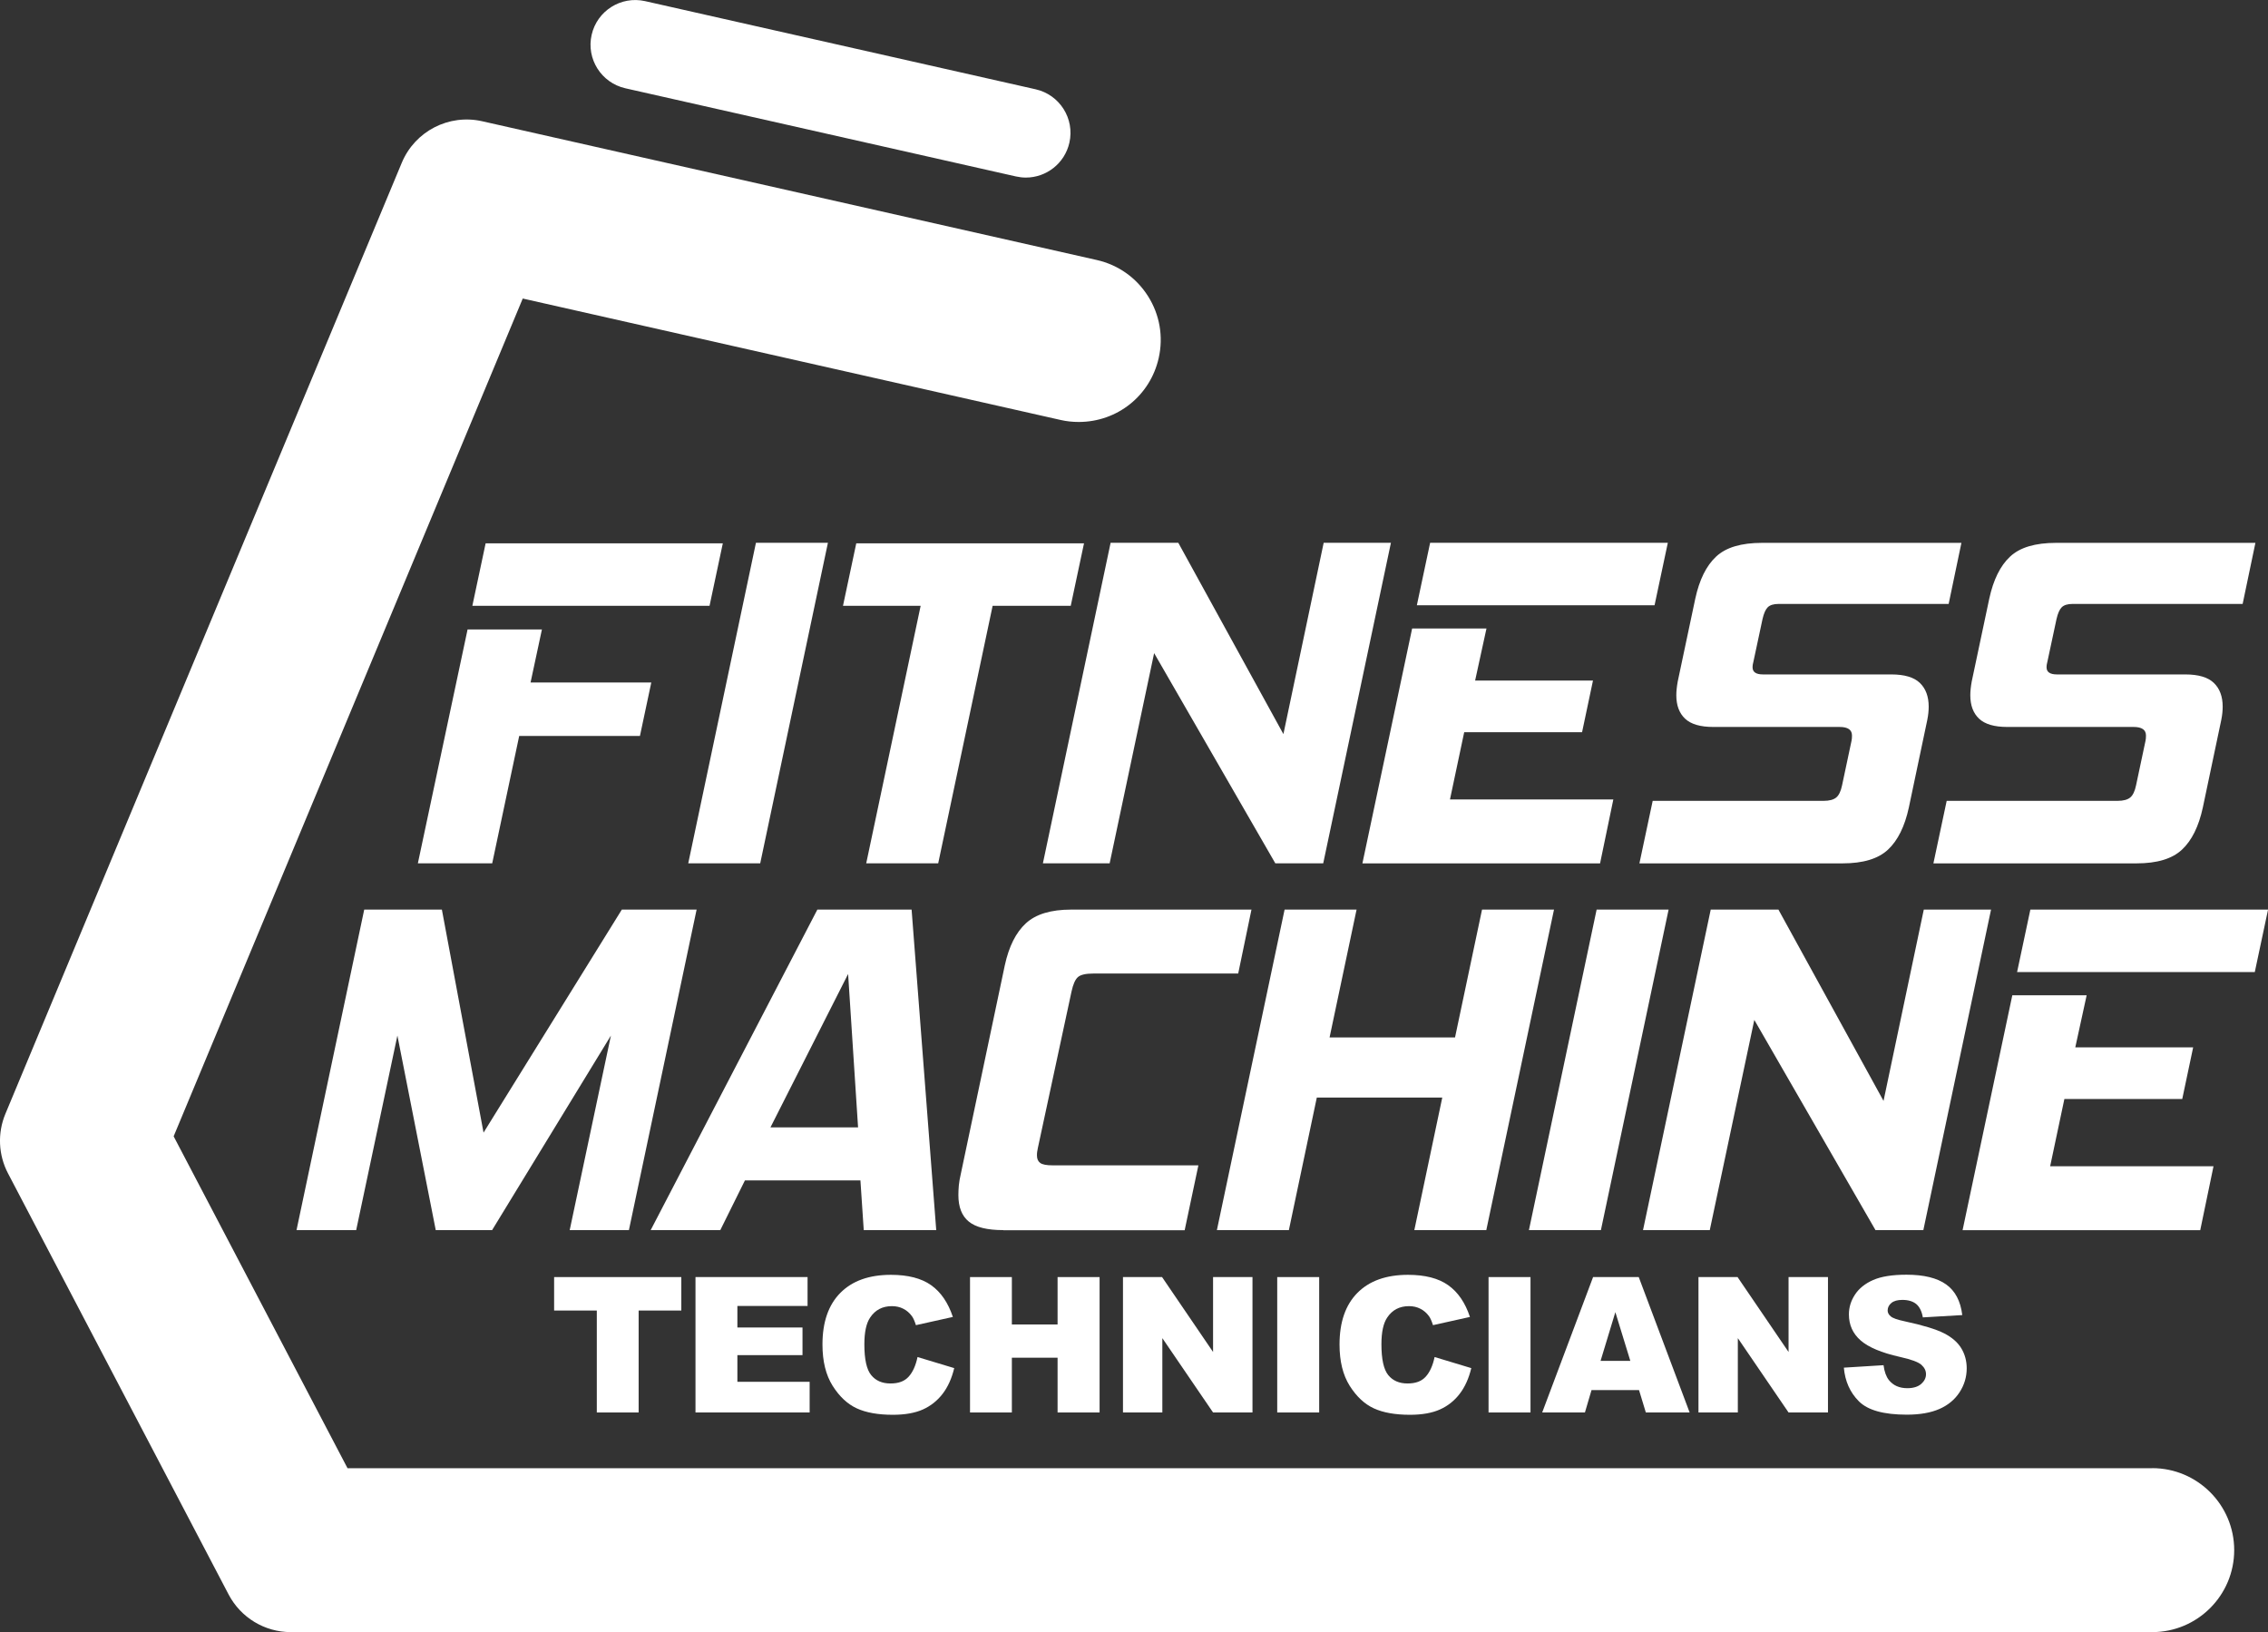 <?xml version="1.0" encoding="UTF-8"?>
<svg id="Layer_1" xmlns="http://www.w3.org/2000/svg" viewBox="0 0 403.32 290.26">
  <rect x="0" y="0" width="403.32" height="290.26" fill="#333333" stroke="none"/>
  <defs>
    <style>
      .cls-1, .cls-2 {
        fill: #fff;
      }

      .cls-2 {
        stroke: #fff;
        stroke-miterlimit: 10;
        stroke-width: .31px;
      }
    </style>
  </defs>
  <g>
    <path class="cls-1" d="M382.73,261.1H61.8l-30.92-59.02L92.96,53.09l95.67,21.6c1.05.24,2.12.35,3.2.35,6.86,0,12.71-4.67,14.22-11.36.86-3.8.19-7.71-1.89-11-2.08-3.29-5.31-5.58-9.11-6.44l-109.31-24.68c-5.93-1.34-11.95,1.78-14.29,7.38L.96,198.08c-1.43,3.43-1.26,7.31.47,10.6l39.22,74.87c2.16,4.12,6.42,6.7,11.07,6.7h331.01c8.04,0,14.58-6.54,14.58-14.58s-6.54-14.58-14.58-14.58Z"/>
    <path class="cls-1" d="M111.21,15.7l69.46,15.68c.59.13,1.18.2,1.76.2,3.63,0,6.91-2.51,7.74-6.2.97-4.28-1.72-8.53-6-9.5L114.71.2c-4.28-.96-8.53,1.72-9.5,6-.97,4.28,1.72,8.53,6,9.5Z"/>
  </g>
  <g>
    <path class="cls-1" d="M92.33,130.88l-4.8,22.65h-13.22l8.84-41.59h13.22l-2.02,9.43h21.47l-2.02,9.51h-21.47ZM84,107.73l2.36-11.11h42.18l-2.36,11.11h-42.18Z"/>
    <path class="cls-1" d="M122.39,153.53l12.04-57h12.8l-12.04,57h-12.8Z"/>
    <path class="cls-1" d="M166.84,153.53h-12.8l9.68-45.8h-13.81l2.36-11.11h40.5l-2.36,11.11h-13.89l-9.68,45.8Z"/>
    <path class="cls-1" d="M226.79,153.53l-21.55-37.38-7.91,37.38h-11.87l12.04-57h12.04l18.69,34.02,7.16-34.02h11.96l-12.04,57h-8.5Z"/>
    <path class="cls-1" d="M242.28,153.53l8.84-41.76h13.22l-2.02,9.26h20.96l-1.94,9.18h-20.96l-2.53,11.96h29.05l-2.36,11.37h-42.27ZM251.96,107.64l2.36-11.11h42.27l-2.36,11.11h-42.27Z"/>
    <path class="cls-1" d="M291.54,153.53l2.36-11.11h30.4c1.01,0,1.75-.2,2.23-.59.48-.39.83-1.12,1.05-2.19l1.68-7.91c.05-.22.08-.53.08-.93,0-1.01-.73-1.52-2.19-1.52h-22.48c-2.3,0-3.97-.49-5.01-1.47-1.04-.98-1.56-2.37-1.56-4.17,0-.67.08-1.49.25-2.44l3.12-14.73c.73-3.37,1.96-5.86,3.71-7.49,1.74-1.63,4.46-2.44,8.17-2.44h35.45l-2.27,10.86h-30.23c-.9,0-1.54.2-1.94.59-.39.39-.7,1.09-.93,2.1l-1.6,7.49c-.06.23-.1.42-.13.59s-.04.34-.04.51c0,.84.62,1.26,1.85,1.26h22.82c2.36,0,4.05.51,5.09,1.52,1.04,1.01,1.56,2.41,1.56,4.21,0,.73-.08,1.52-.25,2.36l-3.28,15.58c-.73,3.37-1.97,5.87-3.71,7.49-1.74,1.63-4.43,2.44-8.08,2.44h-36.12Z"/>
    <path class="cls-1" d="M343.82,153.53l2.36-11.11h30.4c1.01,0,1.75-.2,2.23-.59.48-.39.83-1.12,1.05-2.19l1.68-7.91c.05-.22.08-.53.08-.93,0-1.01-.73-1.52-2.19-1.52h-22.48c-2.3,0-3.97-.49-5.01-1.47-1.04-.98-1.56-2.37-1.56-4.17,0-.67.08-1.49.25-2.44l3.12-14.73c.73-3.37,1.96-5.86,3.71-7.49,1.74-1.63,4.46-2.44,8.17-2.44h35.45l-2.27,10.86h-30.23c-.9,0-1.54.2-1.94.59-.39.39-.7,1.09-.93,2.1l-1.6,7.49c-.06.23-.1.42-.13.59s-.04.34-.04.51c0,.84.62,1.26,1.85,1.26h22.82c2.36,0,4.05.51,5.09,1.52,1.04,1.01,1.56,2.41,1.56,4.21,0,.73-.08,1.52-.25,2.36l-3.28,15.58c-.73,3.37-1.97,5.87-3.71,7.49-1.74,1.63-4.43,2.44-8.08,2.44h-36.12Z"/>
  </g>
  <g>
    <path class="cls-1" d="M101.31,218.76l7.33-34.6-21.13,34.6h-10.02l-6.82-34.6-7.33,34.6h-10.61l12.04-57h13.81l7.41,39.66,24.59-39.66h13.3l-12.04,57h-10.52Z"/>
    <path class="cls-1" d="M153.6,218.76l-.59-8.84h-20.54l-4.38,8.84h-12.38l29.64-57h16.76l4.38,57h-12.88ZM150.82,173.21l-13.81,27.28h15.58l-1.77-27.28Z"/>
    <path class="cls-1" d="M178.43,218.76c-2.86,0-4.91-.5-6.15-1.52-1.24-1.01-1.85-2.58-1.85-4.71,0-.56.03-1.14.08-1.73.06-.59.17-1.25.34-1.98l7.83-37.13c.73-3.37,1.98-5.86,3.75-7.49,1.77-1.63,4.45-2.44,8.04-2.44h32.08l-2.36,11.37h-25.76c-1.35,0-2.26.21-2.74.63-.48.42-.86,1.28-1.14,2.57l-5.98,27.79c-.06.28-.1.52-.13.72-.03.2-.04.41-.04.63,0,.62.2,1.07.59,1.35.39.28,1.12.42,2.19.42h25.93l-2.44,11.54h-32.25Z"/>
    <path class="cls-1" d="M264.31,218.76h-12.8l4.97-23.58h-22.31l-4.97,23.58h-12.8l12.04-57h12.8l-4.8,22.73h22.31l4.8-22.73h12.8l-12.04,57Z"/>
    <path class="cls-1" d="M271.89,218.76l12.04-57h12.8l-12.04,57h-12.8Z"/>
    <path class="cls-1" d="M333.52,218.76l-21.55-37.38-7.92,37.38h-11.87l12.04-57h12.04l18.69,34.02,7.16-34.02h11.96l-12.04,57h-8.5Z"/>
    <path class="cls-1" d="M349.01,218.76l8.84-41.76h13.22l-2.02,9.26h20.96l-1.94,9.18h-20.96l-2.53,11.96h29.05l-2.36,11.37h-42.27ZM358.7,172.87l2.36-11.11h42.27l-2.36,11.11h-42.27Z"/>
  </g>
  <g>
    <path class="cls-1" d="M98.54,227.11h22.62v5.95h-7.59v18.13h-7.44v-18.13h-7.59v-5.95Z"/>
    <path class="cls-1" d="M123.67,227.11h19.94v5.14h-12.48v3.83h11.58v4.91h-11.58v4.75h12.85v5.45h-20.3v-24.08Z"/>
    <path class="cls-1" d="M163.17,241.33l6.52,1.97c-.44,1.83-1.13,3.36-2.07,4.58s-2.11,2.15-3.51,2.78c-1.4.62-3.17.94-5.33.94-2.62,0-4.76-.38-6.41-1.14-1.66-.76-3.09-2.1-4.3-4.01-1.21-1.92-1.81-4.37-1.81-7.35,0-3.98,1.06-7.04,3.18-9.18,2.12-2.14,5.12-3.21,8.99-3.21,3.03,0,5.42.61,7.15,1.84,1.74,1.23,3.02,3.11,3.87,5.65l-6.57,1.46c-.23-.73-.47-1.27-.72-1.61-.42-.57-.93-1.01-1.53-1.31-.6-.31-1.28-.46-2.02-.46-1.69,0-2.98.68-3.88,2.04-.68,1.01-1.02,2.59-1.02,4.74,0,2.67.4,4.5,1.22,5.49.81.99,1.95,1.48,3.42,1.48s2.5-.4,3.23-1.2c.73-.8,1.26-1.96,1.58-3.48Z"/>
    <path class="cls-1" d="M172.5,227.11h7.44v8.43h8.13v-8.43h7.47v24.08h-7.47v-9.74h-8.13v9.74h-7.44v-24.08Z"/>
    <path class="cls-1" d="M199.7,227.11h6.95l9.07,13.32v-13.32h7.01v24.08h-7.01l-9.02-13.22v13.22h-7v-24.08Z"/>
    <path class="cls-1" d="M227.13,227.11h7.46v24.08h-7.46v-24.08Z"/>
    <path class="cls-1" d="M255.12,241.33l6.52,1.97c-.44,1.83-1.13,3.36-2.07,4.58-.94,1.23-2.11,2.15-3.51,2.78-1.4.62-3.17.94-5.33.94-2.62,0-4.76-.38-6.41-1.14-1.66-.76-3.09-2.1-4.3-4.01-1.21-1.92-1.81-4.37-1.81-7.35,0-3.98,1.06-7.04,3.18-9.18,2.12-2.14,5.12-3.21,8.99-3.21,3.03,0,5.42.61,7.15,1.84,1.74,1.23,3.03,3.11,3.87,5.65l-6.57,1.46c-.23-.73-.47-1.27-.72-1.61-.42-.57-.93-1.01-1.53-1.31-.6-.31-1.28-.46-2.02-.46-1.69,0-2.98.68-3.88,2.04-.68,1.01-1.02,2.59-1.02,4.74,0,2.67.41,4.5,1.22,5.49.81.99,1.95,1.48,3.42,1.48s2.5-.4,3.23-1.2c.73-.8,1.26-1.96,1.58-3.48Z"/>
    <path class="cls-1" d="M264.71,227.11h7.46v24.08h-7.46v-24.08Z"/>
    <path class="cls-1" d="M291.47,247.21h-8.45l-1.17,3.98h-7.6l9.05-24.08h8.12l9.05,24.08h-7.79l-1.21-3.98ZM289.92,242.01l-2.66-8.66-2.63,8.66h5.29Z"/>
    <path class="cls-1" d="M302.04,227.11h6.95l9.07,13.32v-13.32h7.01v24.08h-7.01l-9.02-13.22v13.22h-7v-24.08Z"/>
    <path class="cls-1" d="M327.87,243.22l7.08-.44c.15,1.15.47,2.03.94,2.63.77.97,1.86,1.46,3.29,1.46,1.06,0,1.88-.25,2.46-.75.57-.5.86-1.08.86-1.73s-.27-1.18-.82-1.68c-.55-.49-1.82-.96-3.81-1.4-3.26-.73-5.59-1.71-6.98-2.92-1.4-1.22-2.1-2.77-2.1-4.65,0-1.24.36-2.41,1.08-3.51.72-1.1,1.8-1.97,3.24-2.6,1.44-.63,3.41-.94,5.92-.94,3.08,0,5.42.57,7.04,1.72,1.61,1.14,2.58,2.96,2.88,5.46l-7.01.41c-.19-1.08-.58-1.87-1.17-2.37-.6-.49-1.42-.74-2.47-.74-.87,0-1.52.18-1.96.55-.44.37-.66.81-.66,1.34,0,.38.18.73.54,1.03.35.32,1.18.61,2.5.89,3.25.7,5.58,1.41,6.99,2.13,1.41.72,2.43,1.61,3.07,2.67.64,1.06.96,2.25.96,3.56,0,1.54-.43,2.97-1.28,4.27-.85,1.3-2.05,2.29-3.58,2.96s-3.47,1.01-5.8,1.01c-4.1,0-6.93-.79-8.51-2.37-1.58-1.58-2.47-3.58-2.68-6.01Z"/>
  </g>
  <g>
    <path class="cls-2" d="M201.46,282.95l2.43-14.17h7.5l-.27,1.6h-5.95l-.78,4.53h6.06l-.27,1.61h-6.06l-1.1,6.43h-1.56Z"/>
    <path class="cls-2" d="M211.5,283.05l2.1-14.21,1.9-.03,1.4,9.16c.18,1.22.31,2.37.37,3.46.31-.97.82-2.27,1.54-3.9l3.9-8.85,1.93-.03-2.05,14.21-1.52.03,1.04-6.91c.24-1.6.6-3.39,1.06-5.38-.32.93-.71,1.93-1.19,3l-4.14,9.34-1.5.03-1.38-9.06c-.12-.8-.22-1.77-.29-2.91-.1,1.21-.2,2.2-.31,2.96l-1.34,9.06-1.51.03Z"/>
    <path class="cls-2" d="M227.75,282.95l2.15-12.57h-3.81l.28-1.6h9.14l-.27,1.6h-3.79l-2.14,12.57h-1.56Z"/>
    <path class="cls-2" d="M235.98,272.21c0-.78.17-1.52.52-2.21s.78-1.21,1.29-1.54c.51-.33,1.07-.5,1.68-.5s1.17.17,1.68.5c.51.33.94.85,1.29,1.54.35.69.52,1.43.52,2.21s-.17,1.51-.52,2.21c-.35.69-.78,1.21-1.29,1.54-.51.33-1.07.5-1.68.5s-1.17-.17-1.68-.5c-.51-.33-.94-.85-1.29-1.54s-.52-1.43-.52-2.21ZM236.56,272.21c0,.65.14,1.26.43,1.84.29.58.65,1.01,1.07,1.29.42.28.89.42,1.4.42s.97-.14,1.4-.42c.42-.28.78-.71,1.07-1.29.29-.58.43-1.19.43-1.84s-.14-1.27-.43-1.85c-.29-.58-.65-1.01-1.07-1.29-.42-.28-.89-.42-1.4-.42s-.97.14-1.4.42c-.42.28-.78.71-1.07,1.29-.29.58-.43,1.2-.43,1.85ZM237.93,274.56v-4.58h1.3c.44,0,.76.04.95.12.19.08.34.23.47.43s.19.44.19.7c0,.35-.1.64-.3.88s-.46.37-.77.4c.14.07.25.16.33.26.15.2.33.49.54.89l.45.9h-.73l-.34-.72c-.26-.55-.46-.9-.62-1.05-.11-.11-.28-.17-.49-.17h-.36v1.94h-.61ZM238.54,271.98h.74c.33,0,.56-.06.7-.18.14-.12.21-.29.21-.52,0-.15-.03-.28-.1-.39-.07-.11-.16-.19-.27-.23-.11-.05-.31-.07-.59-.07h-.69v1.38Z"/>
  </g>
</svg>